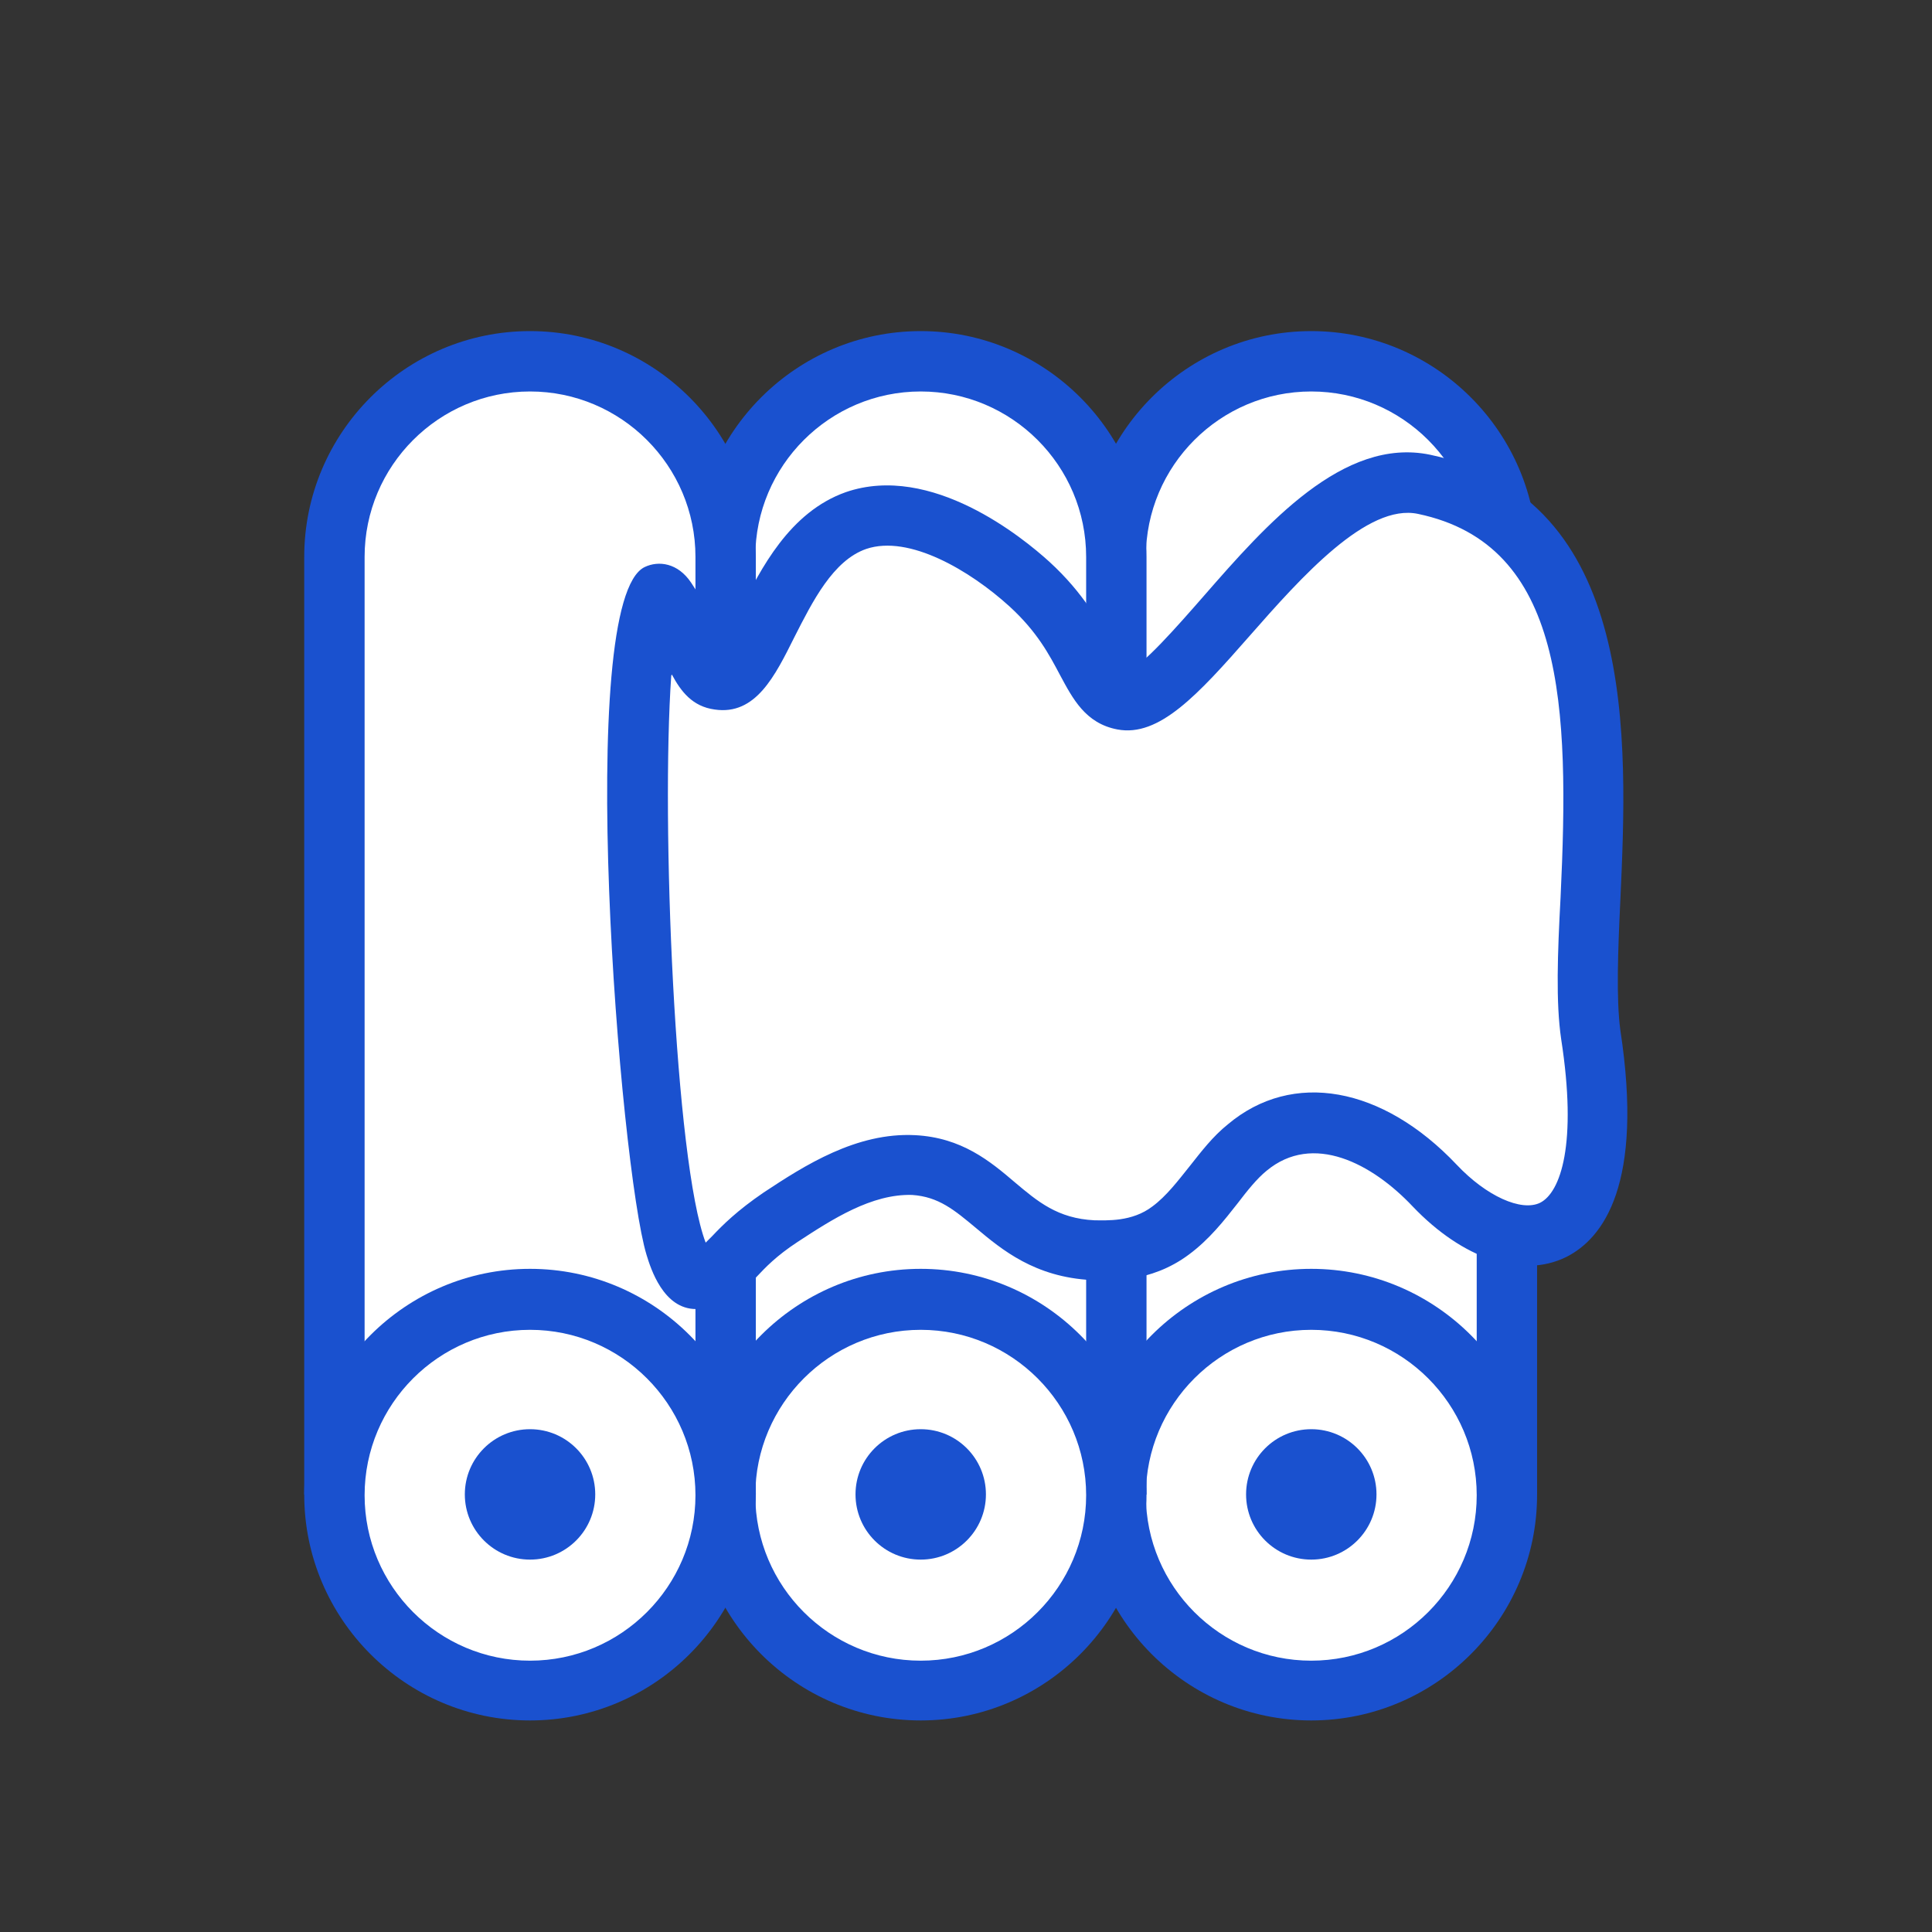 <svg width="32" height="32" viewBox="0 0 32 32" fill="none" xmlns="http://www.w3.org/2000/svg">
<rect x="0" y="0" width="32" height="32" fill="#333333" stroke="none"/>
<path d="M18.488 24.754V9.224C18.488 7.434 19.938 5.984 21.728 5.984C23.518 5.984 24.968 7.434 24.968 9.224V24.754" fill="white"/>
<path d="M25.459 24.754H24.459V9.224C24.459 7.714 23.229 6.484 21.718 6.484C20.209 6.484 18.979 7.714 18.979 9.224V24.754H17.979V9.224C17.979 7.164 19.659 5.484 21.718 5.484C23.779 5.484 25.459 7.164 25.459 9.224V24.754Z" fill="#1A51CF"/>
<path d="M21.718 27.996C23.508 27.996 24.959 26.545 24.959 24.756C24.959 22.966 23.508 21.516 21.718 21.516C19.929 21.516 18.479 22.966 18.479 24.756C18.479 26.545 19.929 27.996 21.718 27.996Z" fill="white"/>
<path d="M21.718 28.496C19.659 28.496 17.979 26.816 17.979 24.756C17.979 22.696 19.659 21.016 21.718 21.016C23.779 21.016 25.459 22.696 25.459 24.756C25.459 26.816 23.779 28.496 21.718 28.496ZM21.718 22.026C20.209 22.026 18.979 23.256 18.979 24.766C18.979 26.276 20.209 27.506 21.718 27.506C23.229 27.506 24.459 26.276 24.459 24.766C24.459 23.256 23.229 22.026 21.718 22.026Z" fill="#1A51CF"/>
<path d="M21.719 25.832C22.315 25.832 22.799 25.348 22.799 24.752C22.799 24.155 22.315 23.672 21.719 23.672C21.122 23.672 20.639 24.155 20.639 24.752C20.639 25.348 21.122 25.832 21.719 25.832Z" fill="#1A51CF"/>
<path d="M12.02 24.754V9.224C12.02 7.434 13.47 5.984 15.259 5.984C17.049 5.984 18.5 7.434 18.5 9.224V24.754" fill="white"/>
<path d="M18.99 24.754H17.99V9.224C17.99 7.714 16.76 6.484 15.25 6.484C13.74 6.484 12.51 7.714 12.51 9.224V24.754H11.51V9.224C11.51 7.164 13.19 5.484 15.25 5.484C17.31 5.484 18.99 7.164 18.99 9.224V24.754Z" fill="#1A51CF"/>
<path d="M15.25 27.996C17.039 27.996 18.49 26.545 18.49 24.756C18.49 22.966 17.039 21.516 15.25 21.516C13.46 21.516 12.01 22.966 12.01 24.756C12.01 26.545 13.46 27.996 15.25 27.996Z" fill="white"/>
<path d="M15.25 28.496C13.19 28.496 11.51 26.816 11.51 24.756C11.51 22.696 13.19 21.016 15.25 21.016C17.31 21.016 18.99 22.696 18.99 24.756C18.99 26.816 17.31 28.496 15.25 28.496ZM15.25 22.026C13.74 22.026 12.51 23.256 12.51 24.766C12.51 26.276 13.74 27.506 15.25 27.506C16.76 27.506 17.99 26.276 17.99 24.766C17.99 23.256 16.76 22.026 15.25 22.026Z" fill="#1A51CF"/>
<path d="M15.25 25.832C15.846 25.832 16.33 25.348 16.33 24.752C16.33 24.155 15.846 23.672 15.25 23.672C14.653 23.672 14.17 24.155 14.17 24.752C14.17 25.348 14.653 25.832 15.25 25.832Z" fill="#1A51CF"/>
<path d="M5.549 24.754V9.224C5.549 7.434 6.999 5.984 8.789 5.984C10.579 5.984 12.029 7.434 12.029 9.224V24.754" fill="white"/>
<path d="M12.519 24.754H11.519V9.224C11.519 7.714 10.289 6.484 8.779 6.484C7.269 6.484 6.039 7.714 6.039 9.224V24.754H5.039V9.224C5.039 7.164 6.719 5.484 8.779 5.484C10.839 5.484 12.519 7.164 12.519 9.224V24.754Z" fill="#1A51CF"/>
<path d="M8.779 27.996C10.569 27.996 12.019 26.545 12.019 24.756C12.019 22.966 10.569 21.516 8.779 21.516C6.99 21.516 5.539 22.966 5.539 24.756C5.539 26.545 6.99 27.996 8.779 27.996Z" fill="white"/>
<path d="M8.779 28.496C6.719 28.496 5.039 26.816 5.039 24.756C5.039 22.696 6.719 21.016 8.779 21.016C10.839 21.016 12.519 22.696 12.519 24.756C12.519 26.816 10.839 28.496 8.779 28.496ZM8.779 22.026C7.269 22.026 6.039 23.256 6.039 24.766C6.039 26.276 7.269 27.506 8.779 27.506C10.289 27.506 11.519 26.276 11.519 24.766C11.519 23.256 10.289 22.026 8.779 22.026Z" fill="#1A51CF"/>
<path d="M8.779 25.832C9.376 25.832 9.859 25.348 9.859 24.752C9.859 24.155 9.376 23.672 8.779 23.672C8.183 23.672 7.699 24.155 7.699 24.752C7.699 25.348 8.183 25.832 8.779 25.832Z" fill="#1A51CF"/>
<path d="M23.578 8.037C21.618 7.617 19.618 11.807 18.588 11.607C17.998 11.497 18.078 10.637 17.038 9.687C16.758 9.427 15.358 8.227 14.168 8.637C12.808 9.107 12.598 11.377 11.888 11.277C11.528 11.227 11.488 10.617 11.028 9.937C10.198 8.687 10.528 21.337 11.558 21.187C12.058 21.107 12.048 20.747 12.908 20.177C13.538 19.757 14.288 19.257 15.118 19.307C16.378 19.377 16.608 20.647 18.088 20.717C18.358 20.727 18.898 20.747 19.378 20.387C19.898 19.997 20.208 19.377 20.648 19.007C21.578 18.237 22.808 18.637 23.748 19.637C25.028 20.987 26.928 21.037 26.338 17.137C25.998 14.867 27.618 8.887 23.578 8.027V8.037Z" fill="white"/>
<path d="M11.528 21.682C10.988 21.682 10.778 21.012 10.708 20.782C10.268 19.332 9.508 9.952 10.678 9.392C10.908 9.282 11.228 9.322 11.448 9.652C11.658 9.962 11.778 10.252 11.888 10.482C11.908 10.532 11.938 10.592 11.968 10.652C12.058 10.502 12.178 10.282 12.258 10.112C12.598 9.422 13.078 8.482 14.008 8.152C15.428 7.662 16.948 8.912 17.378 9.302C17.958 9.832 18.228 10.342 18.428 10.712C18.528 10.892 18.628 11.092 18.688 11.102C18.898 11.062 19.518 10.352 19.938 9.872C20.968 8.692 22.248 7.232 23.688 7.532C27.138 8.262 26.958 12.262 26.838 14.912C26.798 15.752 26.768 16.542 26.838 17.062C27.228 19.612 26.558 20.512 25.938 20.822C25.198 21.182 24.228 20.852 23.398 19.982C22.728 19.272 21.748 18.752 20.978 19.392C20.818 19.522 20.658 19.722 20.498 19.932C20.278 20.212 20.028 20.532 19.688 20.782C19.058 21.252 18.348 21.222 18.078 21.202C17.138 21.152 16.598 20.702 16.168 20.342C15.808 20.042 15.548 19.822 15.108 19.792C14.438 19.772 13.788 20.192 13.208 20.572C12.858 20.802 12.678 20.992 12.528 21.152C12.318 21.372 12.098 21.602 11.658 21.662C11.618 21.662 11.588 21.662 11.548 21.662L11.528 21.682ZM11.118 11.192C10.948 13.602 11.178 19.242 11.688 20.582C11.718 20.552 11.748 20.522 11.798 20.472C11.968 20.292 12.208 20.052 12.648 19.752C13.328 19.302 14.188 18.752 15.158 18.802C15.928 18.842 16.398 19.232 16.808 19.582C17.188 19.902 17.518 20.182 18.128 20.212C18.328 20.212 18.748 20.242 19.088 19.982C19.318 19.812 19.508 19.562 19.708 19.312C19.898 19.072 20.088 18.822 20.338 18.622C21.408 17.722 22.898 17.992 24.128 19.292C24.618 19.812 25.198 20.072 25.508 19.922C25.848 19.752 26.128 18.952 25.858 17.212C25.768 16.602 25.798 15.792 25.848 14.862C25.998 11.692 25.918 9.022 23.488 8.512C22.648 8.332 21.558 9.552 20.698 10.532C19.838 11.512 19.198 12.212 18.508 12.082C17.978 11.982 17.768 11.572 17.558 11.182C17.378 10.842 17.178 10.462 16.718 10.042C16.068 9.452 15.058 8.852 14.348 9.092C13.798 9.282 13.458 9.962 13.158 10.552C12.838 11.192 12.518 11.852 11.838 11.752C11.468 11.702 11.278 11.452 11.128 11.172L11.118 11.192Z" fill="#1A51CF"/>
</svg>
